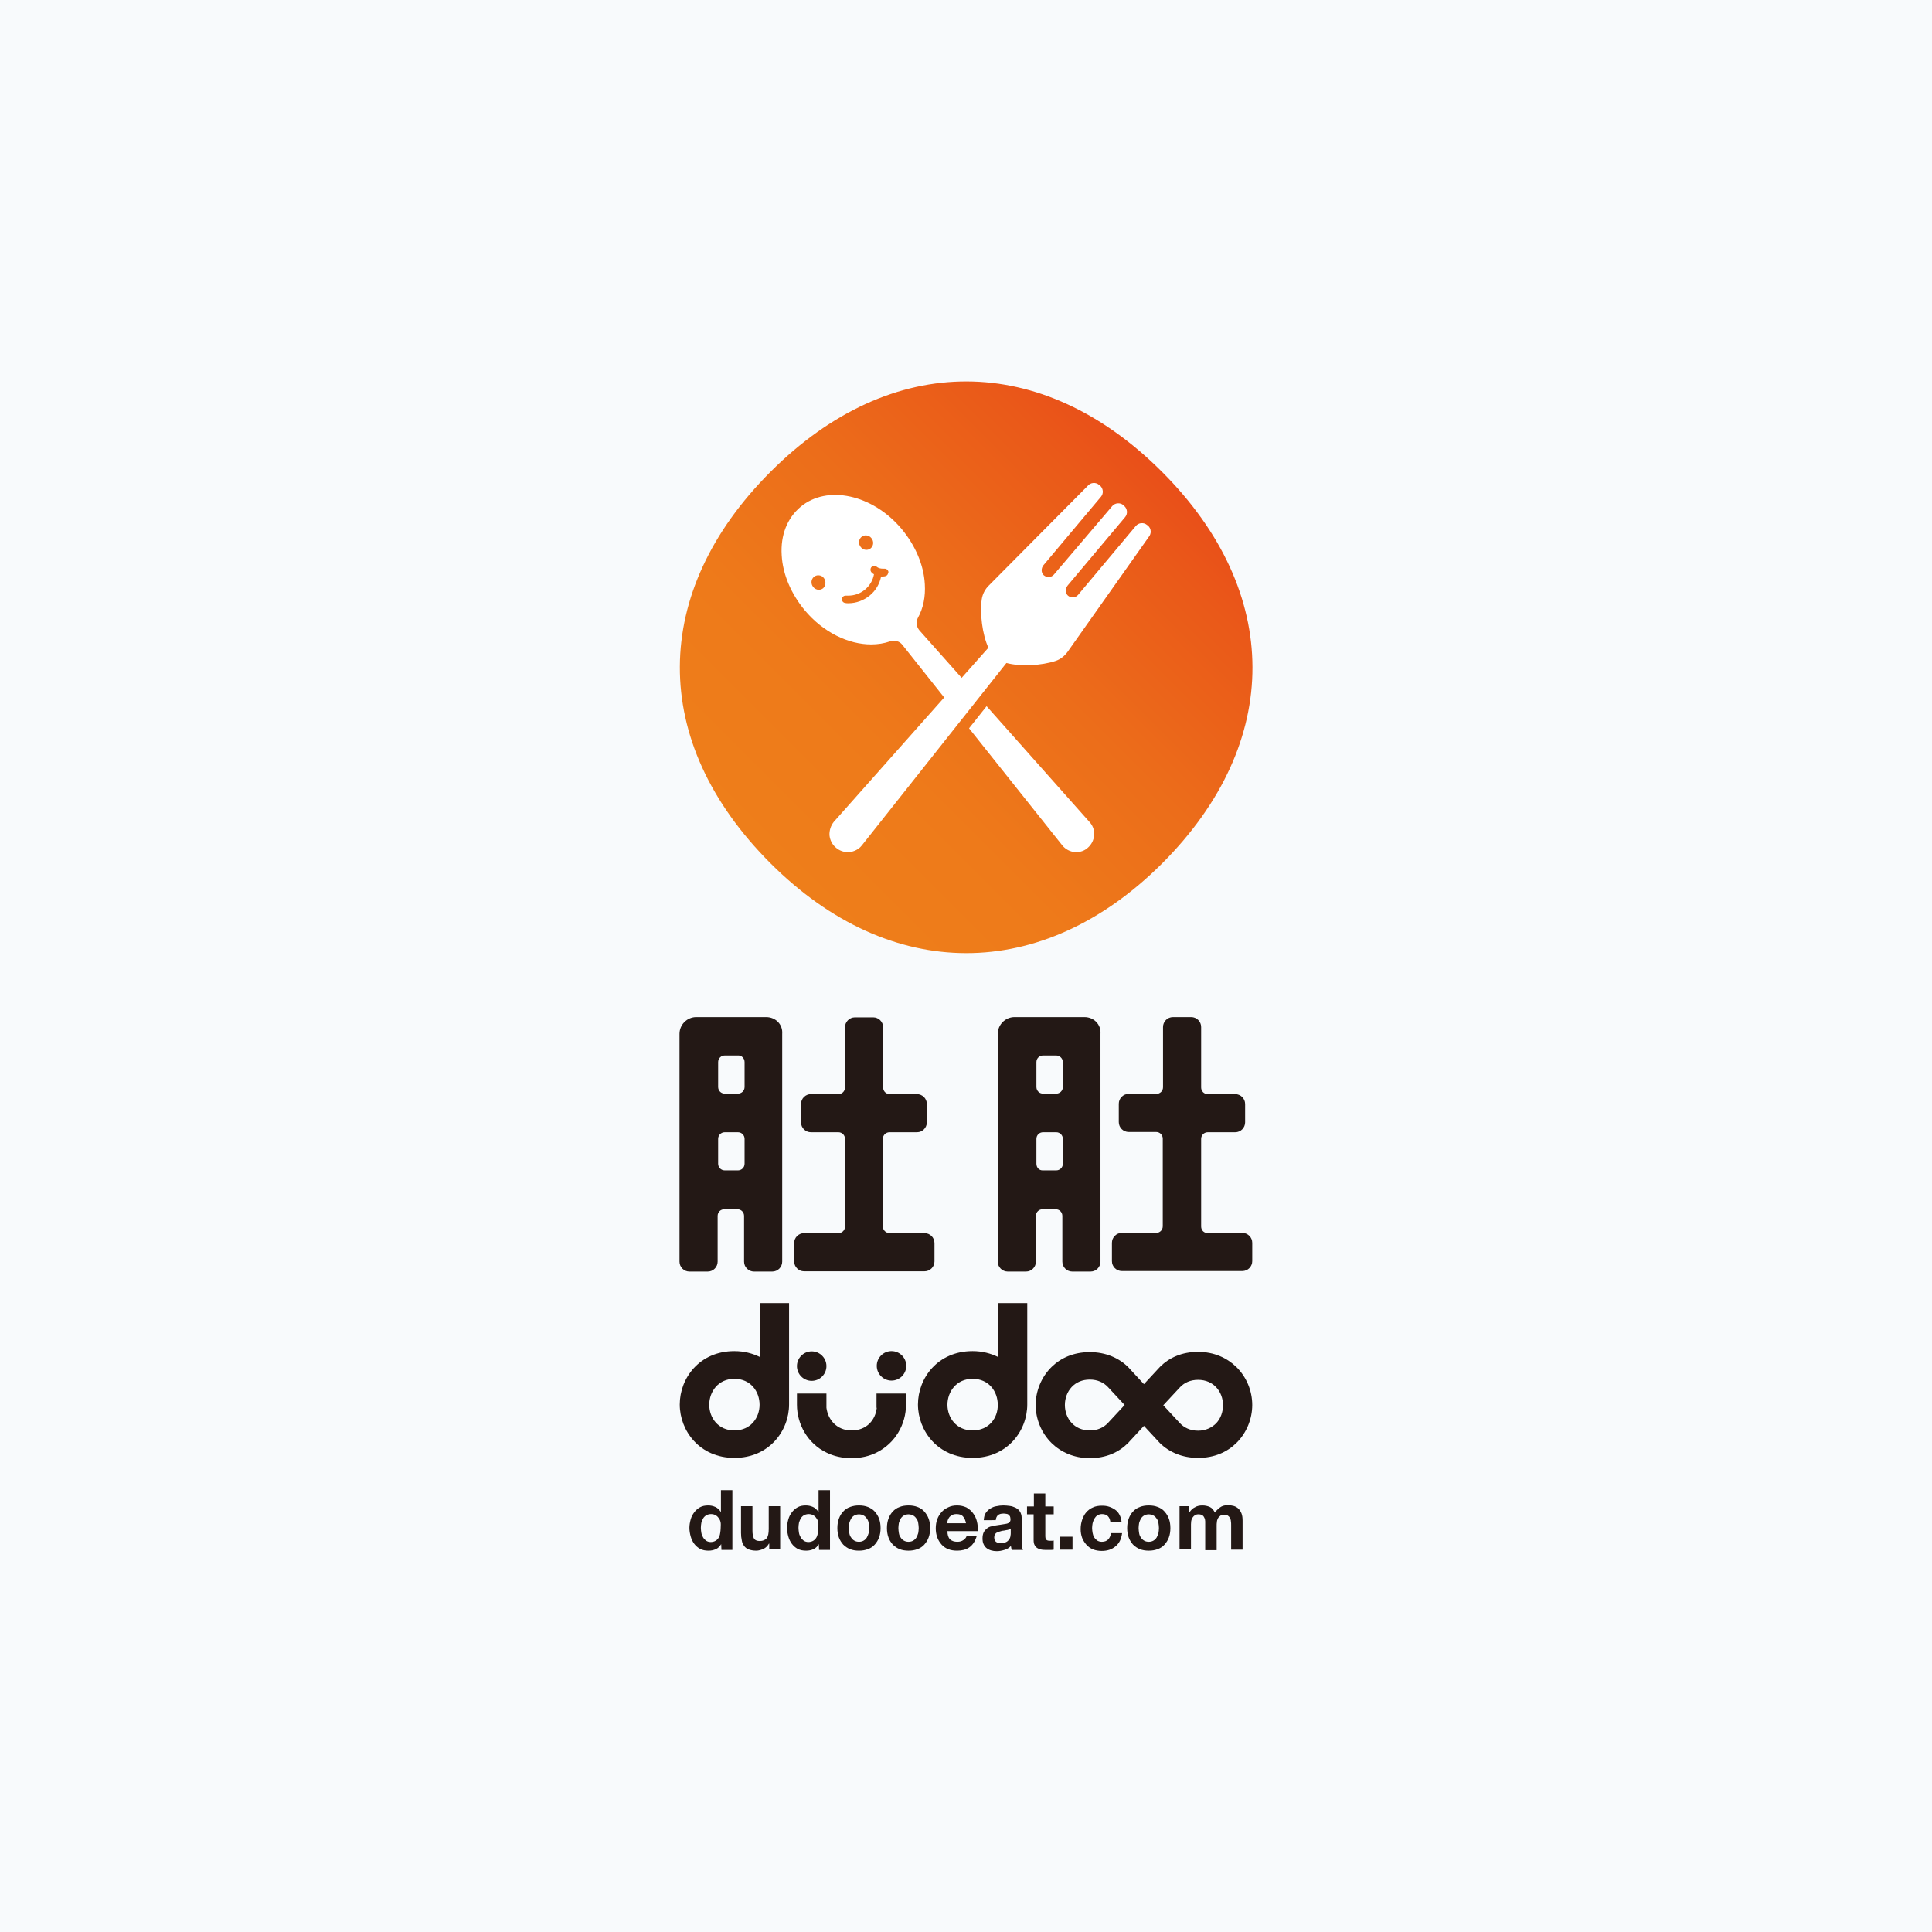 <?xml version="1.0" encoding="utf-8"?>
<!-- Generator: Adobe Illustrator 24.3.1, SVG Export Plug-In . SVG Version: 6.00 Build 0)  -->
<svg version="1.1" id="圖層_1" xmlns="http://www.w3.org/2000/svg" xmlns:xlink="http://www.w3.org/1999/xlink" x="0px" y="0px"
	 viewBox="0 0 760 760" style="enable-background:new 0 0 760 760;" xml:space="preserve">
<style type="text/css">
	.st0{fill-rule:evenodd;clip-rule:evenodd;fill:#F8FAFC;}
	.st1{fill:#231815;}
	.st2{fill:url(#XMLID_2_);}
	.st3{fill:#FFFFFF;}
</style>
<g id="圖層_1_1_">
	<g>
		<rect class="st0" width="760" height="760"/>
		<g id="XMLID_661_">
			<g id="XMLID_675_">
				<g id="XMLID_724_">
					<g id="XMLID_731_">
						<path id="XMLID_733_" class="st1" d="M301.4,400.1h-0.7h-7.8h-10.5h-8.5h-0.2l0,0c-3.5,0.1-6.4,3-6.4,6.6v89.6
							c0,2.2,1.8,3.9,3.9,3.9h7.2c2.2,0,3.9-1.8,3.9-3.9v-18c0-1.5,1.2-2.6,2.6-2.6h5.2c1.5,0,2.6,1.2,2.6,2.6v18
							c0,2.2,1.8,3.9,3.9,3.9h7.2c2.2,0,3.9-1.8,3.9-3.9v-89.6C308,403,305.1,400.1,301.4,400.1z M292.9,417.8v9.8
							c0,1.5-1.2,2.6-2.6,2.6h-5.2c-1.5,0-2.6-1.2-2.6-2.6v-9.8c0-1.5,1.2-2.6,2.6-2.6h5.2C291.7,415.1,292.9,416.3,292.9,417.8z
							 M282.5,457.8V448c0-1.5,1.2-2.6,2.6-2.6h5.2c1.5,0,2.6,1.2,2.6,2.6v9.8c0,1.5-1.2,2.6-2.6,2.6h-5.2
							C283.6,460.4,282.5,459.2,282.5,457.8z"/>
						<path id="XMLID_732_" class="st1" d="M347.3,482.5V448c0-1.5,1.2-2.6,2.6-2.6h10.8c2.2,0,3.9-1.8,3.9-3.9v-7.2
							c0-2.2-1.8-3.9-3.9-3.9H350c-1.5,0-2.6-1.2-2.6-2.6v-23.7c0-2.2-1.8-3.9-3.9-3.9h-7.2c-2.2,0-3.9,1.8-3.9,3.9v23.7
							c0,1.5-1.2,2.6-2.6,2.6H319c-2.2,0-3.9,1.8-3.9,3.9v7.2c0,2.2,1.8,3.9,3.9,3.9h10.8c1.5,0,2.6,1.2,2.6,2.6v34.5
							c0,1.5-1.2,2.6-2.6,2.6h-13.5c-2.2,0-3.9,1.8-3.9,3.9v7.2c0,2.2,1.8,3.9,3.9,3.9h47.4c2.2,0,3.9-1.8,3.9-3.9V489
							c0-2.2-1.8-3.9-3.9-3.9H350C348.5,485.1,347.3,483.9,347.3,482.5z"/>
					</g>
					<g id="XMLID_725_">
						<path id="XMLID_727_" class="st1" d="M426.6,400.1h-0.7h-7.8h-10.5h-8.5h-0.2l0,0c-3.5,0.1-6.4,3-6.4,6.6v89.6
							c0,2.2,1.8,3.9,3.9,3.9h7.2c2.2,0,3.9-1.8,3.9-3.9v-18c0-1.5,1.2-2.6,2.6-2.6h5.2c1.5,0,2.6,1.2,2.6,2.6v18
							c0,2.2,1.8,3.9,3.9,3.9h7.2c2.2,0,3.9-1.8,3.9-3.9v-89.6C433.2,403,430.3,400.1,426.6,400.1z M418.1,417.8v9.8
							c0,1.5-1.2,2.6-2.6,2.6h-5.2c-1.5,0-2.6-1.2-2.6-2.6v-9.8c0-1.5,1.2-2.6,2.6-2.6h5.2C416.9,415.2,418.1,416.4,418.1,417.8z
							 M407.7,457.8V448c0-1.5,1.2-2.6,2.6-2.6h5.2c1.5,0,2.6,1.2,2.6,2.6v9.8c0,1.5-1.2,2.6-2.6,2.6h-5.2
							C408.8,460.5,407.7,459.3,407.7,457.8z"/>
						<path id="XMLID_726_" class="st1" d="M472.5,482.5V448c0-1.5,1.2-2.6,2.6-2.6h10.8c2.2,0,3.9-1.8,3.9-3.9v-7.2
							c0-2.2-1.8-3.9-3.9-3.9h-10.8c-1.5,0-2.6-1.2-2.6-2.6V404c0-2.2-1.8-3.9-3.9-3.9h-7.2c-2.2,0-3.9,1.8-3.9,3.9v23.7
							c0,1.5-1.2,2.6-2.6,2.6H444c-2.2,0-3.9,1.8-3.9,3.9v7.2c0,2.2,1.8,3.9,3.9,3.9h10.8c1.5,0,2.6,1.2,2.6,2.6v34.5
							c0,1.5-1.2,2.6-2.6,2.6h-13.5c-2.2,0-3.9,1.8-3.9,3.9v7.2c0,2.2,1.8,3.9,3.9,3.9h47.4c2.2,0,3.9-1.8,3.9-3.9v-7.2
							c0-2.2-1.8-3.9-3.9-3.9h-13.5C473.7,485.2,472.5,484,472.5,482.5z"/>
					</g>
				</g>
				<g id="XMLID_708_">
					<g id="XMLID_709_">
						<g id="XMLID_710_">
							<path id="XMLID_721_" class="st1" d="M392.6,533.8c-2.9-1.4-6.2-2.3-10-2.3c-13.8,0-21.5,10.7-21.5,21s7.8,21,21.5,21
								s21.5-10.7,21.5-21l0,0l0,0v-39.9h-11.5V533.8z M382.6,562.7c-6.4,0-9.9-5-9.9-10.1s3.5-10.2,9.9-10.2s9.9,5,9.9,10.2
								C392.6,557.7,389.1,562.7,382.6,562.7z"/>
							<path id="XMLID_718_" class="st1" d="M298.9,533.8c-2.9-1.4-6.2-2.3-10-2.3c-13.8,0-21.5,10.7-21.5,21s7.8,21,21.5,21
								s21.5-10.7,21.5-21l0,0l0,0v-39.9h-11.5V533.8z M288.9,562.7c-6.4,0-9.9-5-9.9-10.1s3.5-10.2,9.9-10.2s9.9,5,9.9,10.2
								C298.8,557.7,295.3,562.7,288.9,562.7z"/>
							<path id="XMLID_717_" class="st1" d="M344.9,553.8c-0.5,4.7-3.9,8.9-9.9,8.9c-5.9,0-9.3-4.3-9.9-8.9v-5.6h-11.6v4.4
								c0,7.5,4.1,15.2,11.6,18.8c2.8,1.4,6.1,2.2,9.9,2.2c3.7,0,7-0.8,9.8-2.2c7.5-3.7,11.6-11.3,11.6-18.8v-4.4h-11.6v5.6H344.9z"
								/>
							<path id="XMLID_716_" class="st1" d="M319.3,543.2L319.3,543.2c3.2,0,5.8-2.6,5.8-5.8s-2.6-5.8-5.8-5.8l0,0
								c-3.2,0-5.8,2.6-5.8,5.8C313.5,540.6,316.1,543.2,319.3,543.2z"/>
							<path id="XMLID_715_" class="st1" d="M350.7,531.5L350.7,531.5c-3.2,0-5.8,2.6-5.8,5.8s2.6,5.8,5.8,5.8l0,0
								c3.2,0,5.8-2.6,5.8-5.8S353.9,531.5,350.7,531.5z"/>
							<path id="XMLID_711_" class="st1" d="M486.3,537.7c-3.6-3.5-8.7-5.9-15-5.9c-6.4,0-11.4,2.3-15,5.9l-6.3,6.8l-6.3-6.8
								c-3.6-3.5-8.7-5.8-15-5.8c-6.4,0-11.4,2.3-15,5.8c-4.1,4-6.3,9.6-6.3,15s2.2,11,6.3,15c3.6,3.5,8.7,5.9,15,5.9
								c6.4,0,11.4-2.3,15-5.9l6.3-6.8l6.3,6.8c3.6,3.5,8.7,5.8,15,5.8c6.4,0,11.4-2.3,15-5.8c4.1-4,6.3-9.6,6.3-15
								C492.6,547.2,490.4,541.7,486.3,537.7z M435.8,559.8c-1.7,1.8-4.1,2.9-7.1,2.9c-3.1,0-5.5-1.2-7.1-2.9
								c-1.8-1.9-2.7-4.5-2.7-7.1s0.9-5.2,2.7-7.1c1.7-1.8,4.1-2.9,7.1-2.9c3.1,0,5.5,1.2,7.1,2.9l6.6,7.1L435.8,559.8z
								 M471.3,562.8c-3.1,0-5.5-1.2-7.1-2.9l-6.6-7.1l6.6-7.1c1.7-1.8,4.1-2.9,7.1-2.9c3.1,0,5.5,1.2,7.1,2.9
								c1.8,1.9,2.7,4.5,2.7,7.1s-0.9,5.2-2.7,7.1C476.7,561.6,474.3,562.8,471.3,562.8z"/>
						</g>
					</g>
				</g>
				<g id="XMLID_676_">
					<path id="XMLID_705_" class="st1" d="M283.7,607.4c-0.5,0.9-1.2,1.6-2.1,2s-1.8,0.6-2.9,0.6c-1.2,0-2.3-0.2-3.3-0.7
						c-0.9-0.5-1.7-1.2-2.3-2c-0.6-0.8-1.1-1.8-1.4-2.9c-0.3-1.1-0.5-2.2-0.5-3.4c0-1.1,0.2-2.2,0.5-3.3s0.8-2,1.4-2.8
						s1.4-1.5,2.3-2s2-0.7,3.2-0.7c1,0,1.9,0.2,2.8,0.6c0.9,0.4,1.6,1.1,2.1,1.9h0.1v-8.5h4.5v23.5h-4.3L283.7,607.4L283.7,607.4z
						 M283.5,599c-0.1-0.6-0.3-1.2-0.7-1.7c-0.3-0.5-0.7-0.9-1.2-1.2s-1.1-0.5-1.9-0.5c-0.7,0-1.4,0.2-1.9,0.5s-0.9,0.7-1.2,1.2
						c-0.3,0.5-0.5,1.1-0.7,1.7c-0.1,0.6-0.2,1.3-0.2,2s0.1,1.3,0.2,2s0.4,1.2,0.7,1.8c0.3,0.5,0.7,0.9,1.2,1.3
						c0.5,0.3,1.1,0.5,1.8,0.5c0.7,0,1.4-0.2,1.9-0.5s0.9-0.7,1.2-1.2c0.3-0.5,0.5-1.1,0.6-1.8s0.2-1.3,0.2-2S283.6,599.6,283.5,599
						z"/>
					<path id="XMLID_703_" class="st1" d="M302.6,609.6v-2.4h-0.1c-0.6,1-1.3,1.7-2.2,2.1c-0.9,0.4-1.9,0.7-2.8,0.7
						c-1.2,0-2.2-0.2-3-0.5s-1.4-0.8-1.8-1.4c-0.4-0.6-0.8-1.3-0.9-2.2c-0.2-0.9-0.3-1.8-0.3-2.9v-10.5h4.5v9.6
						c0,1.4,0.2,2.4,0.6,3.1c0.4,0.7,1.2,1,2.3,1c1.2,0,2.1-0.4,2.7-1.1c0.6-0.8,0.8-2,0.8-3.7v-8.9h4.5v17h-4.3V609.6z"/>
					<path id="XMLID_700_" class="st1" d="M322.1,607.4c-0.5,0.9-1.2,1.6-2.1,2s-1.8,0.6-2.9,0.6c-1.2,0-2.3-0.2-3.3-0.7
						c-0.9-0.5-1.7-1.2-2.3-2c-0.6-0.8-1.1-1.8-1.4-2.9c-0.3-1.1-0.5-2.2-0.5-3.4c0-1.1,0.2-2.2,0.5-3.3s0.8-2,1.4-2.8
						s1.4-1.5,2.3-2s2-0.7,3.2-0.7c1,0,1.9,0.2,2.8,0.6c0.9,0.4,1.6,1.1,2.1,1.9h0.1v-8.5h4.5v23.5h-4.3L322.1,607.4L322.1,607.4z
						 M321.9,599c-0.1-0.6-0.3-1.2-0.7-1.7c-0.3-0.5-0.7-0.9-1.2-1.2s-1.1-0.5-1.9-0.5c-0.7,0-1.4,0.2-1.9,0.5s-0.9,0.7-1.2,1.2
						c-0.3,0.5-0.5,1.1-0.7,1.7c-0.1,0.6-0.2,1.3-0.2,2s0.1,1.3,0.2,2s0.4,1.2,0.7,1.8c0.3,0.5,0.7,0.9,1.2,1.3
						c0.5,0.3,1.1,0.5,1.8,0.5c0.7,0,1.4-0.2,1.9-0.5s0.9-0.7,1.2-1.2c0.3-0.5,0.5-1.1,0.6-1.8s0.2-1.3,0.2-2S322,599.6,321.9,599z"
						/>
					<path id="XMLID_697_" class="st1" d="M330,597.4c0.4-1.1,1-2.1,1.7-2.8c0.7-0.8,1.6-1.4,2.7-1.8s2.2-0.6,3.5-0.6
						s2.5,0.2,3.5,0.6s2,1,2.7,1.8s1.3,1.7,1.7,2.8c0.4,1.1,0.6,2.3,0.6,3.7s-0.2,2.6-0.6,3.7c-0.4,1.1-1,2-1.7,2.8
						s-1.6,1.4-2.7,1.8c-1.1,0.4-2.2,0.6-3.5,0.6s-2.5-0.2-3.5-0.6c-1-0.4-1.9-1-2.7-1.8c-0.7-0.8-1.3-1.7-1.7-2.8
						c-0.4-1.1-0.6-2.3-0.6-3.7S329.6,598.5,330,597.4z M334.1,603.1c0.1,0.6,0.3,1.2,0.7,1.7c0.3,0.5,0.7,0.9,1.2,1.2
						s1.1,0.5,1.9,0.5s1.4-0.2,1.9-0.5s0.9-0.7,1.2-1.2c0.3-0.5,0.5-1.1,0.7-1.7c0.1-0.6,0.2-1.3,0.2-2s-0.1-1.3-0.2-2
						s-0.3-1.2-0.7-1.7c-0.3-0.5-0.7-0.9-1.2-1.2s-1.2-0.5-1.9-0.5s-1.4,0.2-1.9,0.5s-0.9,0.7-1.2,1.2c-0.3,0.5-0.5,1.1-0.7,1.7
						c-0.1,0.7-0.2,1.3-0.2,2S334,602.4,334.1,603.1z"/>
					<path id="XMLID_694_" class="st1" d="M349.5,597.4c0.4-1.1,1-2.1,1.7-2.8c0.7-0.8,1.6-1.4,2.7-1.8c1-0.4,2.2-0.6,3.5-0.6
						s2.5,0.2,3.5,0.6c1.1,0.4,2,1,2.7,1.8s1.3,1.7,1.7,2.8c0.4,1.1,0.6,2.3,0.6,3.7s-0.2,2.6-0.6,3.7c-0.4,1.1-1,2-1.7,2.8
						s-1.6,1.4-2.7,1.8c-1.1,0.4-2.2,0.6-3.5,0.6s-2.5-0.2-3.5-0.6c-1-0.4-1.9-1-2.7-1.8c-0.7-0.8-1.3-1.7-1.7-2.8
						c-0.4-1.1-0.6-2.3-0.6-3.7S349.1,598.5,349.5,597.4z M353.6,603.1c0.1,0.6,0.3,1.2,0.7,1.7c0.3,0.5,0.7,0.9,1.2,1.2
						s1.1,0.5,1.9,0.5s1.4-0.2,1.9-0.5s0.9-0.7,1.2-1.2c0.3-0.5,0.5-1.1,0.7-1.7c0.1-0.6,0.2-1.3,0.2-2s-0.1-1.3-0.2-2
						s-0.3-1.2-0.7-1.7c-0.3-0.5-0.7-0.9-1.2-1.2s-1.2-0.5-1.9-0.5c-0.8,0-1.4,0.2-1.9,0.5s-0.9,0.7-1.2,1.2
						c-0.3,0.5-0.5,1.1-0.7,1.7c-0.1,0.7-0.2,1.3-0.2,2S353.5,602.4,353.6,603.1z"/>
					<path id="XMLID_691_" class="st1" d="M373.7,605.5c0.7,0.7,1.7,1,2.9,1c0.9,0,1.7-0.2,2.4-0.7c0.7-0.5,1.1-1,1.2-1.5h4
						c-0.6,2-1.6,3.5-2.9,4.4s-2.9,1.3-4.8,1.3c-1.3,0-2.5-0.2-3.5-0.6c-1-0.4-1.9-1-2.6-1.8s-1.3-1.7-1.7-2.8
						c-0.4-1.1-0.6-2.3-0.6-3.6s0.2-2.5,0.6-3.6s1-2,1.7-2.8s1.6-1.4,2.7-1.9c1-0.5,2.2-0.7,3.4-0.7c1.4,0,2.6,0.3,3.7,0.8
						c1,0.6,1.9,1.3,2.6,2.3c0.7,0.9,1.2,2,1.5,3.2s0.4,2.5,0.3,3.8h-11.9C372.7,603.7,373,604.8,373.7,605.5z M378.8,596.5
						c-0.5-0.6-1.4-0.9-2.5-0.9c-0.7,0-1.3,0.1-1.8,0.4c-0.5,0.3-0.9,0.6-1.1,0.9c-0.3,0.4-0.5,0.8-0.6,1.2s-0.2,0.8-0.2,1.1h7.4
						C379.8,598.1,379.4,597.2,378.8,596.5z"/>
					<path id="XMLID_688_" class="st1" d="M387,597.8c0.1-1.1,0.3-2,0.8-2.7s1.1-1.3,1.8-1.7c0.7-0.4,1.5-0.8,2.4-0.9
						c0.9-0.2,1.8-0.3,2.7-0.3c0.8,0,1.7,0.1,2.5,0.2c0.9,0.1,1.6,0.4,2.3,0.7c0.7,0.4,1.3,0.8,1.7,1.5c0.4,0.6,0.7,1.5,0.7,2.5v8.8
						c0,0.8,0,1.5,0.1,2.2s0.2,1.2,0.4,1.6H398c-0.1-0.3-0.2-0.5-0.2-0.8c-0.1-0.3-0.1-0.6-0.1-0.8c-0.7,0.8-1.6,1.3-2.6,1.6
						s-2,0.5-3,0.5c-0.8,0-1.5-0.1-2.2-0.3s-1.3-0.5-1.8-0.9s-0.9-0.9-1.2-1.6c-0.3-0.6-0.4-1.4-0.4-2.3c0-1,0.2-1.8,0.5-2.4
						s0.8-1.1,1.3-1.5s1.1-0.7,1.8-0.8c0.7-0.2,1.3-0.3,2-0.4c0.7-0.1,1.4-0.2,2-0.3c0.7-0.1,1.2-0.2,1.8-0.3
						c0.5-0.1,0.9-0.3,1.2-0.6c0.3-0.3,0.4-0.6,0.4-1.1s-0.1-0.9-0.2-1.2c-0.2-0.3-0.4-0.5-0.6-0.7c-0.3-0.2-0.6-0.3-0.9-0.3
						c-0.3-0.1-0.7-0.1-1.1-0.1c-0.9,0-1.6,0.2-2.1,0.6c-0.5,0.4-0.8,1.1-0.9,2H387V597.8z M397.5,601.3c-0.2,0.2-0.4,0.3-0.7,0.4
						c-0.3,0.1-0.6,0.2-0.9,0.2c-0.3,0.1-0.7,0.1-1,0.2c-0.4,0-0.7,0.1-1.1,0.2c-0.3,0.1-0.7,0.2-1,0.3s-0.6,0.3-0.9,0.4
						c-0.2,0.2-0.4,0.4-0.6,0.7c-0.1,0.3-0.2,0.6-0.2,1.1c0,0.4,0.1,0.8,0.2,1.1s0.4,0.5,0.6,0.7c0.3,0.2,0.6,0.3,0.9,0.3
						c0.3,0.1,0.7,0.1,1.1,0.1c0.9,0,1.6-0.2,2.1-0.5s0.8-0.7,1.1-1.1c0.2-0.4,0.4-0.9,0.4-1.3c0.1-0.4,0.1-0.8,0.1-1.1v-1.7H397.5z
						"/>
					<path id="XMLID_686_" class="st1" d="M414.5,592.6v3.1h-3.3v8.4c0,0.8,0.1,1.3,0.4,1.6s0.8,0.4,1.5,0.4c0.3,0,0.5,0,0.7,0
						s0.5-0.1,0.7-0.1v3.6c-0.4,0.1-0.8,0.1-1.3,0.1s-0.9,0-1.4,0c-0.7,0-1.4,0-2-0.1s-1.2-0.3-1.7-0.6s-0.9-0.7-1.1-1.2
						c-0.3-0.5-0.4-1.2-0.4-2.1v-10H404v-3.1h2.7v-5.1h4.5v5.1L414.5,592.6L414.5,592.6z"/>
					<path id="XMLID_684_" class="st1" d="M421.9,604.5v5.1h-5v-5.1H421.9z"/>
					<path id="XMLID_682_" class="st1" d="M433.5,595.6c-0.7,0-1.3,0.2-1.8,0.5s-0.9,0.8-1.2,1.3c-0.3,0.5-0.5,1.1-0.7,1.8
						c-0.1,0.6-0.2,1.3-0.2,1.9c0,0.6,0.1,1.2,0.2,1.9c0.1,0.6,0.3,1.2,0.6,1.7c0.3,0.5,0.7,0.9,1.2,1.3c0.5,0.3,1.1,0.5,1.8,0.5
						c1.1,0,1.9-0.3,2.5-0.9c0.6-0.6,1-1.5,1.1-2.5h4.4c-0.3,2.3-1.1,4-2.6,5.2c-1.4,1.2-3.2,1.8-5.4,1.8c-1.2,0-2.4-0.2-3.4-0.6
						c-1-0.4-1.9-1-2.6-1.8s-1.3-1.7-1.7-2.7c-0.4-1.1-0.6-2.2-0.6-3.5s0.2-2.5,0.6-3.7c0.4-1.1,0.9-2.1,1.6-2.9s1.6-1.5,2.6-1.9
						c1-0.5,2.2-0.7,3.6-0.7c1,0,1.9,0.1,2.8,0.4c0.9,0.3,1.7,0.7,2.4,1.2c0.7,0.5,1.3,1.2,1.7,2c0.4,0.8,0.7,1.7,0.8,2.8h-4.4
						C436.5,596.6,435.4,595.6,433.5,595.6z"/>
					<path id="XMLID_679_" class="st1" d="M444,597.4c0.4-1.1,1-2.1,1.7-2.8c0.7-0.8,1.6-1.4,2.7-1.8c1-0.4,2.2-0.6,3.5-0.6
						s2.5,0.2,3.5,0.6c1.1,0.4,2,1,2.7,1.8s1.3,1.7,1.7,2.8c0.4,1.1,0.6,2.3,0.6,3.7s-0.2,2.6-0.6,3.7c-0.4,1.1-1,2-1.7,2.8
						s-1.6,1.4-2.7,1.8c-1.1,0.4-2.2,0.6-3.5,0.6s-2.5-0.2-3.5-0.6c-1-0.4-1.9-1-2.7-1.8c-0.7-0.8-1.3-1.7-1.7-2.8
						c-0.4-1.1-0.6-2.3-0.6-3.7S443.6,598.5,444,597.4z M448.1,603.1c0.1,0.6,0.3,1.2,0.7,1.7c0.3,0.5,0.7,0.9,1.2,1.2
						s1.1,0.5,1.9,0.5s1.4-0.2,1.9-0.5s0.9-0.7,1.2-1.2c0.3-0.5,0.5-1.1,0.7-1.7c0.1-0.6,0.2-1.3,0.2-2s-0.1-1.3-0.2-2
						s-0.3-1.2-0.7-1.7c-0.3-0.5-0.7-0.9-1.2-1.2s-1.2-0.5-1.9-0.5c-0.8,0-1.4,0.2-1.9,0.5s-0.9,0.7-1.2,1.2
						c-0.3,0.5-0.5,1.1-0.7,1.7c-0.1,0.7-0.2,1.3-0.2,2S448,602.4,448.1,603.1z"/>
					<path id="XMLID_677_" class="st1" d="M467.8,592.6v2.3h0.1c0.6-0.9,1.3-1.6,2.2-2c0.8-0.5,1.8-0.7,2.9-0.7c1,0,2,0.2,2.9,0.6
						c0.9,0.4,1.5,1.2,2,2.2c0.5-0.7,1.2-1.4,2-2s1.8-0.9,3-0.9c0.9,0,1.7,0.1,2.4,0.3c0.7,0.2,1.4,0.6,1.9,1.1s0.9,1.1,1.2,1.9
						c0.3,0.8,0.4,1.7,0.4,2.8v11.4h-4.5V600c0-0.6,0-1.1-0.1-1.6c0-0.5-0.2-0.9-0.4-1.3c-0.2-0.4-0.5-0.7-0.8-0.9
						c-0.4-0.2-0.9-0.3-1.5-0.3s-1.2,0.1-1.5,0.4c-0.4,0.3-0.7,0.6-0.9,1c-0.2,0.4-0.4,0.9-0.4,1.4c-0.1,0.5-0.1,1-0.1,1.6v9.5h-4.5
						V600c0-0.5,0-1,0-1.5s-0.1-0.9-0.3-1.4c-0.2-0.4-0.4-0.8-0.8-1c-0.4-0.3-0.9-0.4-1.6-0.4c-0.2,0-0.5,0-0.8,0.1s-0.7,0.3-1,0.6
						s-0.6,0.7-0.8,1.2c-0.2,0.5-0.3,1.2-0.3,2v9.9H464v-17h3.8V592.6z"/>
				</g>
			</g>
			<g id="XMLID_19_">
				<g id="XMLID_20_">
					
						<linearGradient id="XMLID_2_" gradientUnits="userSpaceOnUse" x1="303.125" y1="420.375" x2="457.125" y2="574.375" gradientTransform="matrix(1 0 0 -1 0 760)">
						<stop  offset="0" style="stop-color:#EE7E1A"/>
						<stop  offset="0.287" style="stop-color:#EE7A1A"/>
						<stop  offset="0.585" style="stop-color:#EC6D1A"/>
						<stop  offset="0.887" style="stop-color:#EA5919"/>
						<stop  offset="1" style="stop-color:#E94F19"/>
					</linearGradient>
					<path id="XMLID_35_" class="st2" d="M303.1,339.6c-48-48-47.1-106.9,0-154c47.7-47.7,106.9-47.1,154,0
						c47.2,47.2,47.7,106.4,0,154.1C410,386.7,350.2,386.7,303.1,339.6z"/>
					<g id="XMLID_25_">
						<g id="XMLID_26_">
							<path id="XMLID_34_" class="st3" d="M451.6,206.8l-0.4-0.3c-1.3-1.1-3.3-0.9-4.4,0.4L424.1,234c-1,1.2-2.8,1.3-4,0.3
								c-1.1-1-1.1-2.8-0.1-4l22.6-26.9c1.1-1.3,0.9-3.3-0.4-4.4l-0.3-0.3c-1.3-1.1-3.3-0.9-4.4,0.4L414.6,226c-1,1.2-2.8,1.3-4,0.3
								c-1.1-1-1.1-2.8-0.1-4l22.6-26.9c1.1-1.3,0.9-3.3-0.4-4.4l-0.4-0.3c-1.3-1.1-3.3-0.9-4.4,0.4l0.1-0.1l-39.1,39.4
								c-1.4,1.4-2.4,3.3-2.7,5.3c-0.8,5.6,0.2,13.8,2.6,19.1L328,323.3c-1.2,1.5-1.8,3.4-1.7,5.3c0.2,1.9,1.1,3.7,2.6,4.9
								c1.3,1.1,2.9,1.7,4.6,1.7c0.2,0,0.4,0,0.6,0c1.9-0.2,3.7-1.1,4.9-2.6l56.9-71.8c5.6,1.5,13.9,1,19.3-0.8
								c1.9-0.6,3.5-1.9,4.7-3.5l32-45.3C453,209.9,452.9,207.9,451.6,206.8z"/>
							<g id="XMLID_27_">
								<g id="XMLID_28_">
									<g id="XMLID_29_">
										<g id="XMLID_30_">
											<g id="XMLID_31_">
												<g id="XMLID_32_">
													<path id="XMLID_33_" class="st3" d="M428.8,323.6l-40.7-45.8l-6.9,8.7l36.8,46.2c1.2,1.4,2.9,2.3,4.8,2.5
														c0.2,0,0.4,0,0.6,0c1.7,0,3.3-0.6,4.5-1.7c1.4-1.2,2.3-2.9,2.5-4.8C430.6,326.9,430,325,428.8,323.6z"/>
												</g>
											</g>
										</g>
									</g>
								</g>
								<path class="st3" d="M381,269.7L361.7,248c-1.2-1.4-1.5-3.4-0.6-5c2.1-3.8,3-8.3,2.7-13.2c-0.4-7.5-3.7-15.2-9.1-21.7
									c-11.4-13.6-29.3-17.5-39.8-8.7c-5.2,4.4-7.9,11.1-7.4,19c0.4,7.5,3.7,15.2,9.1,21.7c7.3,8.7,17.2,13.4,26.1,13.4
									c2.6,0,5.1-0.4,7.4-1.2c1.8-0.6,3.8-0.1,4.9,1.4l18.2,22.9c1.7,2.2,5.1,2.2,6.8,0l1-1.3C382.4,273.7,382.4,271.3,381,269.7z
									 M323.8,231.4c-0.5,0.4-1.1,0.6-1.7,0.6c-0.8,0-1.7-0.4-2.2-1.1c-1-1.2-0.9-3,0.3-4c0.5-0.4,1.1-0.6,1.7-0.6
									c0.9,0,1.7,0.4,2.2,1.1C325,228.6,324.9,230.4,323.8,231.4z M338.9,211.2c0.5-0.4,1.1-0.6,1.7-0.6c0.8,0,1.7,0.4,2.2,1.1
									c1,1.2,0.9,3-0.3,4c-0.5,0.4-1.1,0.6-1.7,0.6c-0.9,0-1.7-0.4-2.2-1.1c-0.5-0.6-0.7-1.3-0.7-2.1
									C338,212.3,338.4,211.6,338.9,211.2z M349.1,226.1c-0.2,0.3-0.6,0.5-1,0.6c-0.3,0-0.6,0.1-0.9,0.1c-0.2,0-0.4,0-0.6,0
									c-0.6,2.9-2.1,5.5-4.4,7.4c-2.4,2-5.4,3.1-8.5,3.1c-0.4,0-0.8,0-1.2-0.1c-0.8-0.1-1.4-0.8-1.3-1.6s0.7-1.3,1.5-1.3
									c0.4,0,0.7,0,1,0c2.4,0,4.7-0.8,6.6-2.4c1.9-1.6,3.1-3.7,3.5-6c-0.3-0.2-0.6-0.3-0.8-0.6c-0.3-0.2-0.5-0.6-0.6-1
									c0-0.4,0.1-0.8,0.3-1.1c0.3-0.4,0.7-0.6,1.2-0.6c0.3,0,0.6,0.1,0.9,0.3c0.7,0.6,1.6,0.8,2.5,0.8c0.2,0,0.3,0,0.5,0h0.2
									c0.8,0,1.4,0.6,1.5,1.3C349.4,225.4,349.3,225.8,349.1,226.1z"/>
							</g>
						</g>
					</g>
				</g>
			</g>
		</g>
	</g>
</g>
<g id="圖層_2_1_">
</g>
</svg>
